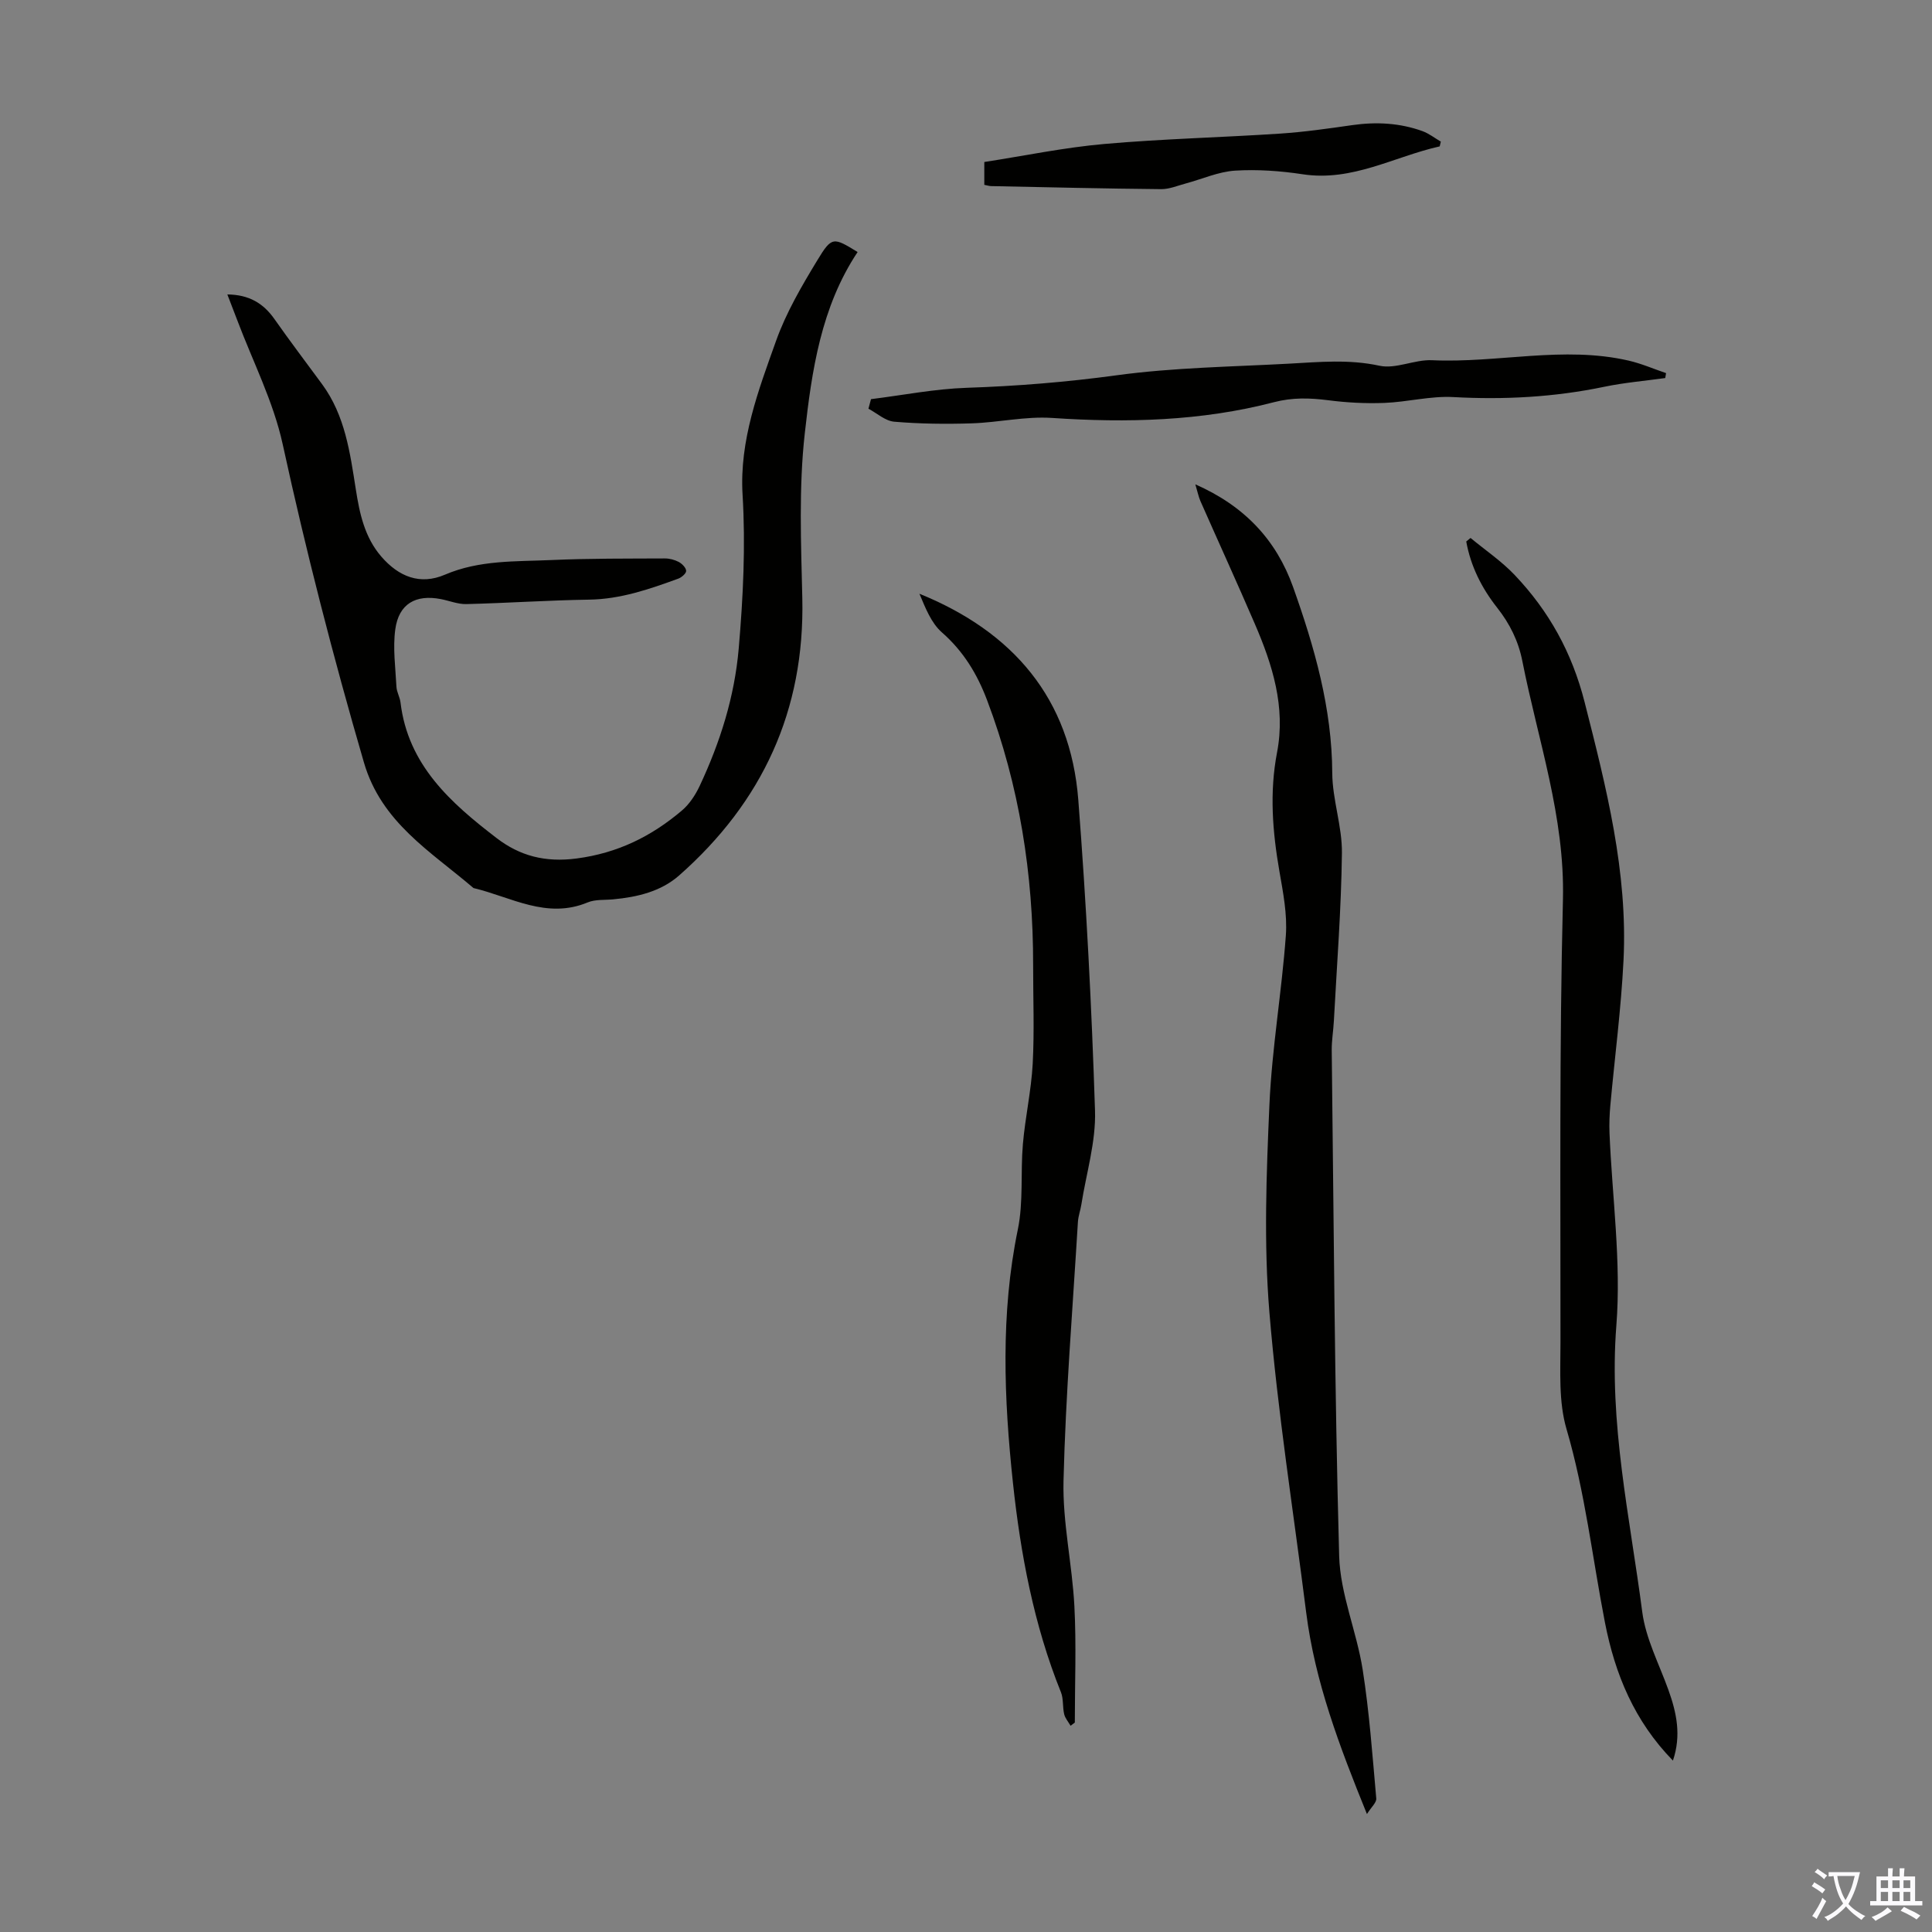 <svg enable-background="new 0 0 400 400" viewBox="0 0 400 400" xmlns="http://www.w3.org/2000/svg"><rect x="0" y="0" width="400" height="400" fill="#808080" stroke="none"/><g fill="#010100"><path d="m47.07 60.96c4.51.05 7.45 1.84 9.73 5.07 3.21 4.57 6.59 9.03 9.9 13.53 4.75 6.48 5.77 14.14 6.97 21.77.78 4.97 1.81 9.9 5.28 13.91 3.61 4.16 8.02 5.95 13.17 3.74 7.14-3.06 14.66-2.7 22.09-3.03 7.8-.35 15.61-.29 23.42-.33.97-.01 2.03.27 2.89.72.69.37 1.51 1.19 1.54 1.85.02.53-.95 1.37-1.65 1.62-5.98 2.18-11.95 4.25-18.47 4.34-8.47.13-16.93.71-25.4.92-1.74.04-3.5-.69-5.25-1.03-5.23-1.02-8.73.98-9.45 6.26-.53 3.89.04 7.93.24 11.9.06 1.09.71 2.14.84 3.23 1.55 12.97 10.4 20.8 19.89 28.08 4.82 3.7 10.06 5.08 16.57 4.23 8.53-1.12 15.5-4.59 21.8-9.93 1.56-1.32 2.8-3.22 3.68-5.09 4.24-9.05 7.22-18.42 8.09-28.52.91-10.61 1.43-21.17.79-31.81-.67-11.21 3.28-21.59 6.95-31.86 2.08-5.82 5.29-11.31 8.52-16.63 3.02-4.99 3.32-4.8 8.35-1.72-7.57 11.37-9.49 24.56-10.94 37.56-1.26 11.26-.77 22.75-.51 34.13.53 23.22-8.27 42.18-25.5 57.38-3.79 3.34-8.67 4.48-13.65 4.95-1.78.17-3.72-.02-5.3.64-8.5 3.53-15.87-1.14-23.63-2.98-8.81-7.55-19.05-13.53-22.68-25.99-6.35-21.79-11.99-43.71-16.82-65.89-1.93-8.85-6.21-17.18-9.43-25.74-.65-1.67-1.28-3.32-2.03-5.28z"/><path d="m247.48 100.28c10.22 4.49 16.77 11.54 20.24 21.26 4.43 12.45 8.05 25.06 8.11 38.51.03 5.53 2.07 11.06 2 16.57-.14 11.61-1.05 23.21-1.67 34.81-.11 2.01-.46 4.01-.44 6.01.42 34.91.58 69.83 1.54 104.72.22 7.88 3.63 15.62 4.87 23.54 1.38 8.81 2.02 17.75 2.81 26.65.08.85-1.04 1.8-1.93 3.23-5.71-14.07-10.77-27.41-12.58-41.74-2.61-20.73-5.9-41.41-7.62-62.21-1.17-14.21-.62-28.62.01-42.9.52-11.71 2.55-23.34 3.4-35.04.32-4.38-.57-8.91-1.33-13.29-1.43-8.2-2.08-16.35-.49-24.62 1.81-9.42-.95-18.16-4.62-26.66-3.67-8.51-7.52-16.94-11.26-25.41-.38-.89-.57-1.87-1.04-3.43z"/><path d="m221.65 357.3c-.45-.79-1.11-1.53-1.32-2.38-.36-1.5-.12-3.19-.68-4.58-5.62-13.92-8.37-28.72-9.93-43.32-1.85-17.32-2.6-34.99 1.01-52.46 1.18-5.73.54-11.81 1.05-17.7.48-5.56 1.73-11.06 2.03-16.61.36-6.78.08-13.6.09-20.41.02-18.84-2.84-37.17-9.53-54.86-2.05-5.43-4.89-10.13-9.35-14.04-2.24-1.96-3.44-5.12-4.66-8.01 19.41 7.88 31.26 21.7 32.89 42.68 1.66 21.41 2.77 42.87 3.46 64.33.21 6.45-1.81 12.97-2.83 19.46-.19 1.21-.64 2.39-.71 3.6-1.08 17.85-2.54 35.69-2.98 53.56-.21 8.63 1.8 17.3 2.25 25.98.42 8.01.09 16.06.09 24.1-.29.23-.58.44-.88.66z"/><path d="m304.46 111.38c3.07 2.54 6.42 4.8 9.14 7.67 7.1 7.47 11.87 16.06 14.48 26.33 4.48 17.62 8.96 35.15 8.05 53.48-.5 10.03-1.82 20.03-2.73 30.04-.17 1.88-.24 3.78-.17 5.66.55 13.3 2.45 26.7 1.42 39.87-1.59 20.22 2.8 39.63 5.36 59.3.72 5.53 3.5 10.8 5.42 16.16 1.68 4.69 2.71 9.39.93 14.62-7.97-8.16-11.98-17.86-14.07-28.57-2.6-13.36-4.1-26.91-7.96-40.07-1.66-5.64-1.25-11.98-1.25-18 .02-30.54-.24-61.08.51-91.61.42-17.17-5.17-32.99-8.4-49.37-.82-4.18-2.61-7.76-5.21-11.06-3.21-4.07-5.49-8.6-6.41-13.72.31-.25.6-.49.89-.73z"/><path d="m180.33 82.64c6.61-.82 13.2-2.13 19.83-2.35 10.4-.35 20.68-1.18 31.01-2.59 11.81-1.61 23.82-1.76 35.76-2.41 6.21-.34 12.37-.94 18.67.43 3.38.74 7.28-1.31 10.89-1.14 13.59.63 27.19-3.04 40.74.09 2.63.61 5.14 1.71 7.71 2.58-.06.34-.11.68-.17 1.02-4.2.59-8.45.94-12.58 1.8-10.35 2.16-20.74 2.72-31.3 2.14-4.72-.26-9.51 1.03-14.28 1.21-3.88.15-7.81-.06-11.66-.56-3.79-.48-7.35-.59-11.19.41-15.08 3.93-30.44 4.3-45.94 3.26-5.49-.37-11.08.94-16.64 1.12-5.34.17-10.71.11-16.03-.34-1.85-.15-3.57-1.75-5.35-2.69.18-.65.35-1.31.53-1.98z"/><path d="m298.07 30.31c-9.41 2.1-18.07 7.34-28.36 5.77-4.62-.7-9.38-1.04-14.02-.75-3.43.22-6.78 1.74-10.17 2.65-1.7.45-3.42 1.2-5.13 1.18-11.73-.11-23.45-.39-35.18-.63-.42-.01-.84-.15-1.42-.26 0-1.5 0-2.9 0-4.73 8.31-1.28 16.52-3 24.83-3.73 12.11-1.07 24.29-1.35 36.43-2.15 5-.33 9.99-1.05 14.96-1.76 4.95-.7 9.8-.45 14.5 1.25 1.35.49 2.54 1.44 3.8 2.17-.08.33-.16.66-.24.99z"/></g><path d="m377.9 391.2c-.2.3-.4.5-.6.8-.7-.6-1.4-1-2.2-1.5.2-.3.4-.5.5-.8.6.4 1.4.8 2.3 1.5zm-1.8 6.1c-.2-.2-.5-.4-.9-.6.4-.6.8-1.2 1.2-1.9s.7-1.3.9-1.9c.3.3.5.5.8.7-.7 1.3-1.4 2.6-2 3.7zm2.2-9c-.3.3-.5.5-.6.8-.6-.6-1.3-1.1-2-1.5.3-.3.5-.5.6-.7.6.5 1.3.9 2 1.4zm.3.2v-.9h2 4.5c-.3 1.3-.6 2.5-1 3.6s-.9 2.1-1.4 3c.4.5 1 1 1.6 1.4s1.2.8 1.9 1.1c-.3.2-.5.4-.8.8-.4-.3-1-.7-1.6-1.2s-1.2-1.1-1.6-1.6c-.5.6-1.1 1.1-1.7 1.6s-1.4.9-2.1 1.4c-.1-.3-.3-.5-.7-.8.6-.2 1.2-.5 1.9-1s1.4-1.1 2-1.8c-.5-.8-.9-1.6-1.2-2.5s-.6-2-.8-3.2c-.4.1-.7.1-1 .1zm2.5 2.7c.3 1 .7 1.7 1 2.2.3-.5.6-1.1 1-2s.6-1.9.9-3h-3.2-.4c.1.9.3 1.8.7 2.8z" fill="#fbfafc"/><path d="m396.5 388.5v1.5 3.6h1.5v.9c-.4 0-1 0-1.7 0h-7.9c-.5 0-.9 0-1.2 0v-.9h1.3v-3.5c0-.7 0-1.2 0-1.6h2.4c0-.8 0-1.4 0-1.7h1c0 .3-.1.8-.1 1.7h1.5c0-.8 0-1.4 0-1.7h1c0 .3-.1.9-.1 1.7zm-8.2 9.2c-.2-.3-.5-.5-.8-.8.8-.3 1.4-.6 1.9-.9s1-.7 1.4-1.1c.3.3.6.5.9.8-1.6 1-2.8 1.6-3.4 2zm2.6-6.8v-1.6h-1.5v1.6zm0 2.7v-1.9h-1.5v1.9zm2.4-2.7v-1.6h-1.5v1.6zm0 2.7v-1.9h-1.5v1.9zm.2 2 .7-.8c.4.2.9.5 1.6.8s1.3.7 1.8 1c-.3.3-.5.5-.8.8-.4-.3-1.5-1-3.3-1.8zm2-4.7v-1.6h-1.4v1.6zm0 2.7v-1.9h-1.4v1.9z" fill="#fbfafc"/></svg>